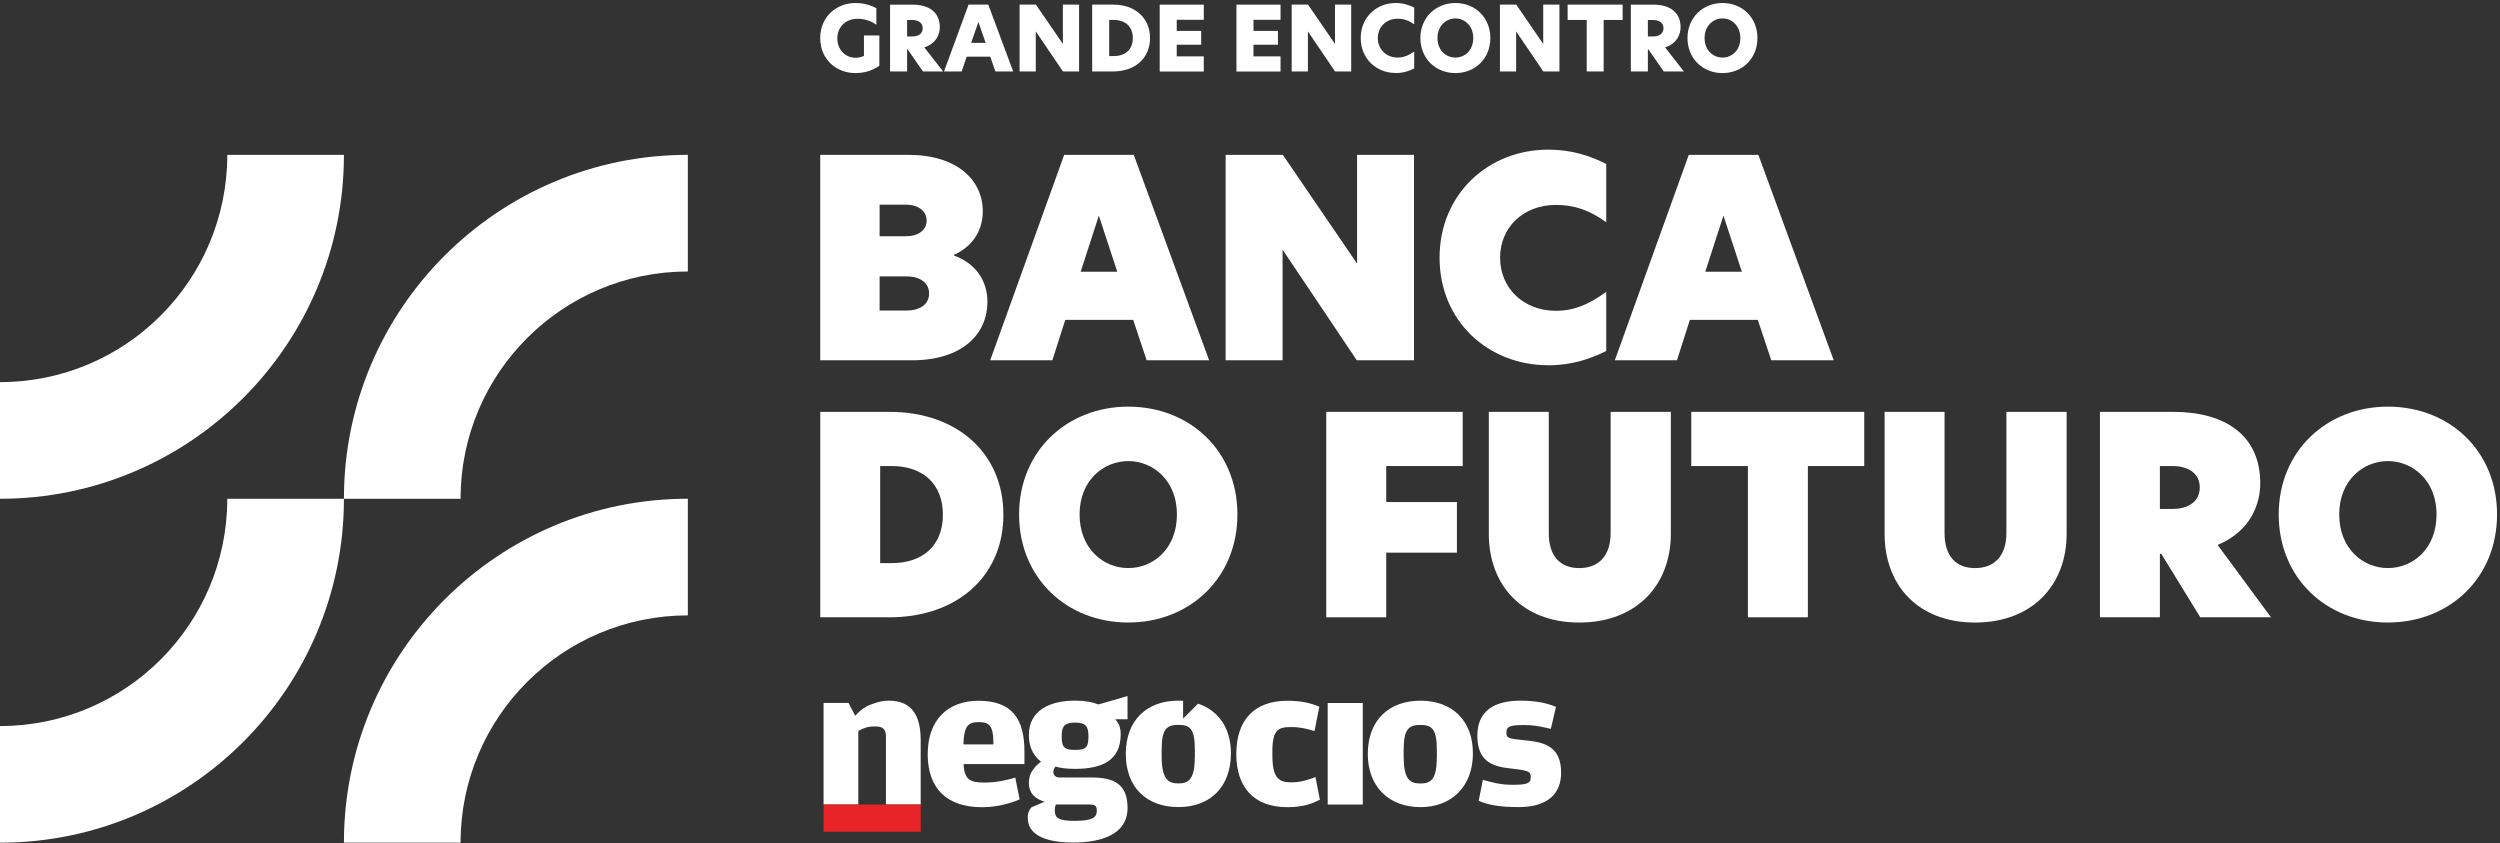 <svg width="753" height="254" viewBox="0 0 753 254" fill="none" xmlns="http://www.w3.org/2000/svg">
<rect x="0" y="0" width="753" height="254" fill="#333333" stroke="none"/>
<path d="M103.59 150.23H138.72C138.72 112.42 169.37 81.77 207.18 81.77V46.64C149.97 46.64 103.59 93.02 103.59 150.23Z" fill="white"/>
<path d="M103.59 253.81H138.72C138.72 216 169.37 185.35 207.18 185.35V150.22C149.97 150.22 103.59 196.6 103.59 253.81Z" fill="white"/>
<path d="M103.59 150.23H68.46C68.46 188.04 37.81 218.69 0 218.69V253.82C57.21 253.82 103.59 207.44 103.59 150.23Z" fill="white"/>
<path d="M103.59 46.64H68.46C68.46 84.45 37.81 115.1 0 115.1V150.23C57.21 150.23 103.59 103.85 103.59 46.64Z" fill="white"/>
<path d="M247.05 46.64H273.56C288.31 46.64 296.01 54.26 296.01 63.62C296.01 70.08 292.37 74.47 287.31 76.79V76.96C293.77 79.28 297.41 84.41 297.41 90.96C297.41 100.32 290.2 108.52 274.63 108.52H247.05V46.64ZM272.73 71.16C277.12 71.16 279.11 68.92 279.11 66.44C279.11 63.96 277.12 61.64 272.73 61.64H264.94V71.16H272.73ZM272.98 93.53C277.62 93.53 279.85 91.29 279.85 88.39C279.85 85.49 277.53 83.26 273.06 83.26H264.94V93.53H272.98Z" fill="white"/>
<path d="M345.38 108.52L341.32 96.34H320.86L316.97 108.52H298.25L320.53 46.64H341.49L364.19 108.52H345.38ZM336.52 81.85L330.97 64.95L325.5 81.85H336.52Z" fill="white"/>
<path d="M425.9 108.52H408.67L386.39 75.31H386.31V108.52H369.16V46.64H386.39L408.67 79.28H408.75V46.64H425.9V108.52Z" fill="white"/>
<path d="M466.32 110.01C448.35 110.01 433.6 96.84 433.6 77.62C433.6 58.4 448.34 45.07 466.32 45.07C473.44 45.07 478.99 46.97 483.8 49.38V66.94C478.83 63.38 474.36 61.72 468.64 61.72C458.87 61.72 451.83 68.43 451.83 77.62C451.83 86.81 458.87 93.61 468.64 93.61C474.36 93.61 478.75 91.54 483.8 87.9V105.71C479 108.11 473.45 110.02 466.32 110.02V110.01Z" fill="white"/>
<path d="M533.51 108.52L529.45 96.34H508.99L505.1 108.52H486.38L508.66 46.64H529.62L552.32 108.52H533.51ZM524.65 81.85L519.1 64.95L513.63 81.85H524.65Z" fill="white"/>
<path d="M302.22 155.03C302.22 173.67 288.14 185.93 267.93 185.93H247.06V124.05H267.93C288.14 124.05 302.22 136.39 302.22 155.03ZM268.59 169.61C277.95 169.61 284 164.31 284 155.03C284 145.75 277.95 140.37 268.59 140.37H265.11V169.61H268.59Z" fill="white"/>
<path d="M339.83 122.48C358.38 122.48 372.71 135.82 372.71 154.95C372.71 174.08 358.38 187.5 339.83 187.5C321.28 187.5 306.95 174.08 306.95 154.95C306.95 135.82 321.45 122.48 339.83 122.48ZM354.49 154.95C354.49 144.68 347.28 138.88 339.83 138.88C332.38 138.88 325.17 144.68 325.17 154.95C325.17 165.22 332.29 171.1 339.83 171.1C347.37 171.1 354.49 165.3 354.49 154.95Z" fill="white"/>
<path d="M440.56 124.05V140.37H417.53V151.22H438.82V166.46H417.53V185.93H399.47V124.05H440.56Z" fill="white"/>
<path d="M448.43 160.75V124.06H466.49V160.59C466.49 167.46 469.89 171.11 475.68 171.11C481.47 171.11 485.12 167.47 485.12 160.51V124.06H503.26V160.75C503.26 176.32 492.82 187.51 475.68 187.51C458.54 187.51 448.43 176.33 448.43 160.75Z" fill="white"/>
<path d="M526.47 140.37H509.41V124.05H561.51V140.37H544.53V185.93H526.47V140.37Z" fill="white"/>
<path d="M567.64 160.75V124.06H585.7V160.59C585.7 167.46 589.1 171.11 594.89 171.11C600.68 171.11 604.33 167.47 604.33 160.51V124.06H622.47V160.75C622.47 176.32 612.03 187.51 594.89 187.51C577.75 187.51 567.64 176.33 567.64 160.75Z" fill="white"/>
<path d="M632.5 124.05H654.53C670.02 124.05 680.79 130.93 680.79 145.59C680.79 151.39 678.22 159.84 667.95 164.14L684.02 185.93H662.73L650.97 166.8H650.56V185.93H632.5V124.05ZM654.45 153.29C659 153.29 662.57 151.14 662.57 146.83C662.57 142.52 659.01 140.37 654.37 140.37H650.56V153.29H654.45Z" fill="white"/>
<path d="M719.23 122.48C737.78 122.48 752.11 135.82 752.11 154.95C752.11 174.08 737.78 187.5 719.23 187.5C700.68 187.5 686.35 174.08 686.35 154.95C686.35 135.82 700.85 122.48 719.23 122.48ZM733.89 154.95C733.89 144.68 726.68 138.88 719.23 138.88C711.78 138.88 704.57 144.68 704.57 154.95C704.57 165.22 711.69 171.1 719.23 171.1C726.77 171.1 733.89 165.3 733.89 154.95Z" fill="white"/>
<path d="M299.2 224.23V223.48C299.2 218.54 297.82 217.5 294.89 217.5C291.79 217.5 290.35 218.36 290.18 224.22H299.2V224.23ZM279.43 227.1C279.43 216.76 285.58 211.07 294.71 211.07C304.88 211.07 308.56 216.53 308.56 226.41V230.14H290.23C290.46 234.85 292.18 235.71 296.49 235.71C300.11 235.71 302.98 235.02 305.8 234.22L307.12 240.77C304.88 241.75 300.74 243.13 295.8 243.13C285.17 243.13 279.42 237.5 279.42 227.1M372.38 227.1C372.38 216.81 377.84 211.07 387.78 211.07C392.38 211.07 395.14 211.93 397.38 212.85L395.94 220.2C393.64 219.51 391.63 218.99 388.87 218.99C385.02 218.99 383.24 219.79 383.24 226.23V227.55C383.24 234.16 385.08 235.65 388.81 235.65C392.09 235.65 394.15 234.79 396.22 234.04L397.54 240.88C395.47 241.91 392.83 243.12 387.77 243.12C377.83 243.12 372.37 237.32 372.37 227.09M399.9 211.75H410.47V242.32H399.9V211.75ZM432.78 227.84V225.94C432.78 219.62 431.34 218.35 427.84 218.35C424.34 218.35 422.78 219.61 422.78 225.82V227.72C422.78 234.56 424.5 235.99 427.84 235.99C431.18 235.99 432.78 234.55 432.78 227.83M411.98 227.08C411.98 216.91 418.36 211.05 427.84 211.05C437.32 211.05 443.64 216.91 443.64 226.91C443.64 236.91 437.21 243.11 427.84 243.11C418.47 243.11 411.98 237.08 411.98 227.08ZM445.38 241.21L446.64 234.89C448.71 235.46 451.7 236.38 455.32 236.38C459.63 236.38 461.07 236.09 461.07 234.14C461.07 232.19 460.21 232.07 453.94 231.32C448.25 230.63 444.98 228.22 444.98 221.55C444.98 214.14 450.09 211.04 457.91 211.04C463.2 211.04 466.47 211.96 468.66 212.93L467.11 219.54C464.87 219.02 462.4 218.39 459.24 218.39C455.39 218.39 453.72 218.56 453.72 220.63C453.72 222.7 454.7 222.41 460.9 223.16C466.24 223.79 470.21 225.74 470.21 232.7C470.21 239.02 466.24 243.1 457.4 243.1C451.25 243.1 447.86 242.3 445.39 241.2M359.89 227.81C359.89 234.53 358.17 235.97 354.95 235.97C351.73 235.97 349.89 234.53 349.89 227.7V225.8C349.89 219.59 351.38 218.33 354.95 218.33C358.52 218.33 359.89 219.59 359.89 225.91V227.81ZM360.85 211.94L356.35 216.44V211.08C355.89 211.05 355.43 211.03 354.95 211.03C345.47 211.03 339.09 216.89 339.09 227.06C339.09 237.23 345.41 243.09 354.95 243.09C364.49 243.09 370.75 237.06 370.75 226.89C370.75 219.18 366.89 213.94 360.85 211.94ZM267.71 211.04C274.2 211.04 277.31 214.95 277.31 222.88V242.3H266.85V221.96C266.85 219.32 265.7 218.8 263.46 218.8C261.22 218.8 260.07 219.32 258.52 220.18V242.3H248.06V211.73H255.59L257.59 215.6C259.43 213.43 261.51 212.53 261.51 212.53C263.12 211.84 265.3 211.04 267.72 211.04M327.83 222.13C327.83 225.29 326.8 225.87 323.81 225.87C320.82 225.87 319.79 225.24 319.79 222.08V221.56C319.79 218.57 320.82 217.65 323.81 217.65C326.8 217.65 327.83 218.57 327.83 221.62V222.14V222.13ZM318.06 242.3H327.71C329.61 242.3 330.35 242.53 330.35 244.02V244.31C330.35 246.49 328.45 247.24 323.57 247.24C319.03 247.24 317.71 246.43 317.71 244.19C317.71 243.33 317.82 242.75 318.05 242.29M339.6 209.65L330.87 212.18C329.15 211.49 326.85 211.03 323.8 211.03C316.39 211.03 309.9 213.84 309.9 221.37C309.9 224.19 310.65 226.14 311.91 227.8C311.91 227.8 312.56 228.68 313.56 229.4C312.13 230.44 311.28 231.65 311.28 231.65C310.59 232.45 309.9 233.89 309.9 235.84C309.9 239.06 311.97 240.72 314.67 241.47L310.71 243.14C310.08 243.83 309.56 244.63 309.56 246.3C309.56 251.35 314.62 253.77 323.24 253.77C331.17 253.77 339.62 251.64 339.62 243.31C339.62 236.13 335.48 234.17 328.65 234.17H319.11C317.96 234.17 317.27 233.48 317.27 232.56C317.27 231.87 317.56 231.3 317.9 230.89C319.62 231.41 321.69 231.58 323.82 231.58C331.35 231.58 337.55 229.45 337.55 221.18C337.55 220.2 337.44 219.51 337.26 218.94C337.26 218.94 337.12 217.98 335.89 216.64H339.61V209.63L339.6 209.65Z" fill="white"/>
<path d="M277.32 242.33H248.07V250.51H277.32V242.33Z" fill="#E82429"/>
<path d="M257.74 17.4C258.71 17.4 259.49 17.18 260.22 16.83V10.68H264.86V19.8C262.92 21.15 260.6 22.01 257.63 22.01C251.96 22.01 247.05 17.94 247.05 11.46C247.05 4.98 251.99 0.91 257.65 0.91C260.21 0.91 262.32 1.56 263.96 2.48V7.47C262.21 6.15 260.1 5.66 258.32 5.66C254.6 5.66 252.2 8.25 252.2 11.57C252.2 14.89 254.55 17.4 257.73 17.4H257.74Z" fill="white"/>
<path d="M274.87 1.4C279.81 1.4 283.07 3.69 283.07 8.17C283.07 10.3 282.05 13.08 278.4 14.27L284.07 21.53H278L273.38 14.87H273.22V21.53H268.09V1.4H274.87ZM274.76 10.98C276.7 10.98 277.92 10.09 277.92 8.5C277.92 6.91 276.65 6.02 274.79 6.02H273.22V10.98H274.76Z" fill="white"/>
<path d="M299.82 21.52L298.26 17.07H291.16L289.65 21.52H284.34L291.73 1.39H297.67L305.17 21.52H299.82ZM296.88 12.91L294.7 6.62L292.51 12.91H296.88Z" fill="white"/>
<path d="M325.02 21.52H320.16L312.01 9.51H311.98V21.52H307.1V1.39H312.01L320.11 13.18H320.14V1.39H325.02V21.52Z" fill="white"/>
<path d="M346.39 11.46C346.39 17.53 341.86 21.52 335.33 21.52H328.96V1.39H335.33C341.89 1.39 346.39 5.41 346.39 11.45V11.46ZM335.52 16.88C338.95 16.88 341.21 14.91 341.21 11.46C341.21 8.01 338.94 6.01 335.52 6.01H334.09V16.88H335.52Z" fill="white"/>
<path d="M349.3 1.4H362.58V5.96H354.43V9.31H361.8V13.47H354.43V16.98H362.58V21.54H349.3V1.4Z" fill="white"/>
<path d="M372.42 1.4H385.7V5.96H377.55V9.31H384.92V13.47H377.55V16.98H385.7V21.54H372.42V1.4Z" fill="white"/>
<path d="M406.98 21.52H402.12L393.97 9.51H393.94V21.52H389.06V1.39H393.97L402.07 13.18H402.1V1.39H406.98V21.52Z" fill="white"/>
<path d="M420.35 21.98C414.63 21.98 409.85 17.74 409.85 11.46C409.85 5.18 414.63 0.91 420.35 0.91C422.67 0.91 424.45 1.53 425.96 2.29V7.31C424.34 6.2 422.88 5.64 420.94 5.64C417.65 5.64 415 7.99 415 11.47C415 14.95 417.64 17.33 420.94 17.33C422.88 17.33 424.31 16.66 425.96 15.52V20.62C424.45 21.38 422.67 22 420.35 22V21.98Z" fill="white"/>
<path d="M438.37 0.91C444.33 0.91 448.89 5.28 448.89 11.46C448.89 17.64 444.33 22.01 438.37 22.01C432.41 22.01 427.82 17.61 427.82 11.46C427.82 5.31 432.43 0.91 438.37 0.91ZM443.74 11.46C443.74 7.71 441.1 5.55 438.37 5.55C435.64 5.55 432.97 7.71 432.97 11.46C432.97 15.21 435.59 17.34 438.37 17.34C441.15 17.34 443.74 15.21 443.74 11.46Z" fill="white"/>
<path d="M469.7 21.52H464.84L456.69 9.51H456.66V21.52H451.78V1.39H456.69L464.79 13.18H464.82V1.39H469.7V21.52Z" fill="white"/>
<path d="M477.92 6.01H472.17V1.39H488.74V6.01H483.02V21.52H477.92V6.01Z" fill="white"/>
<path d="M497.99 1.4C502.93 1.4 506.19 3.69 506.19 8.17C506.19 10.3 505.17 13.08 501.52 14.27L507.19 21.53H501.12L496.5 14.87H496.34V21.53H491.21V1.4H497.99ZM497.88 10.98C499.82 10.98 501.04 10.09 501.04 8.5C501.04 6.91 499.77 6.02 497.91 6.02H496.34V10.98H497.88Z" fill="white"/>
<path d="M518.82 0.91C524.78 0.91 529.34 5.28 529.34 11.46C529.34 17.64 524.78 22.01 518.82 22.01C512.86 22.01 508.27 17.61 508.27 11.46C508.27 5.31 512.88 0.91 518.82 0.91ZM524.19 11.46C524.19 7.71 521.55 5.55 518.82 5.55C516.09 5.55 513.42 7.71 513.42 11.46C513.42 15.21 516.04 17.34 518.82 17.34C521.6 17.34 524.19 15.21 524.19 11.46Z" fill="white"/>
</svg>
